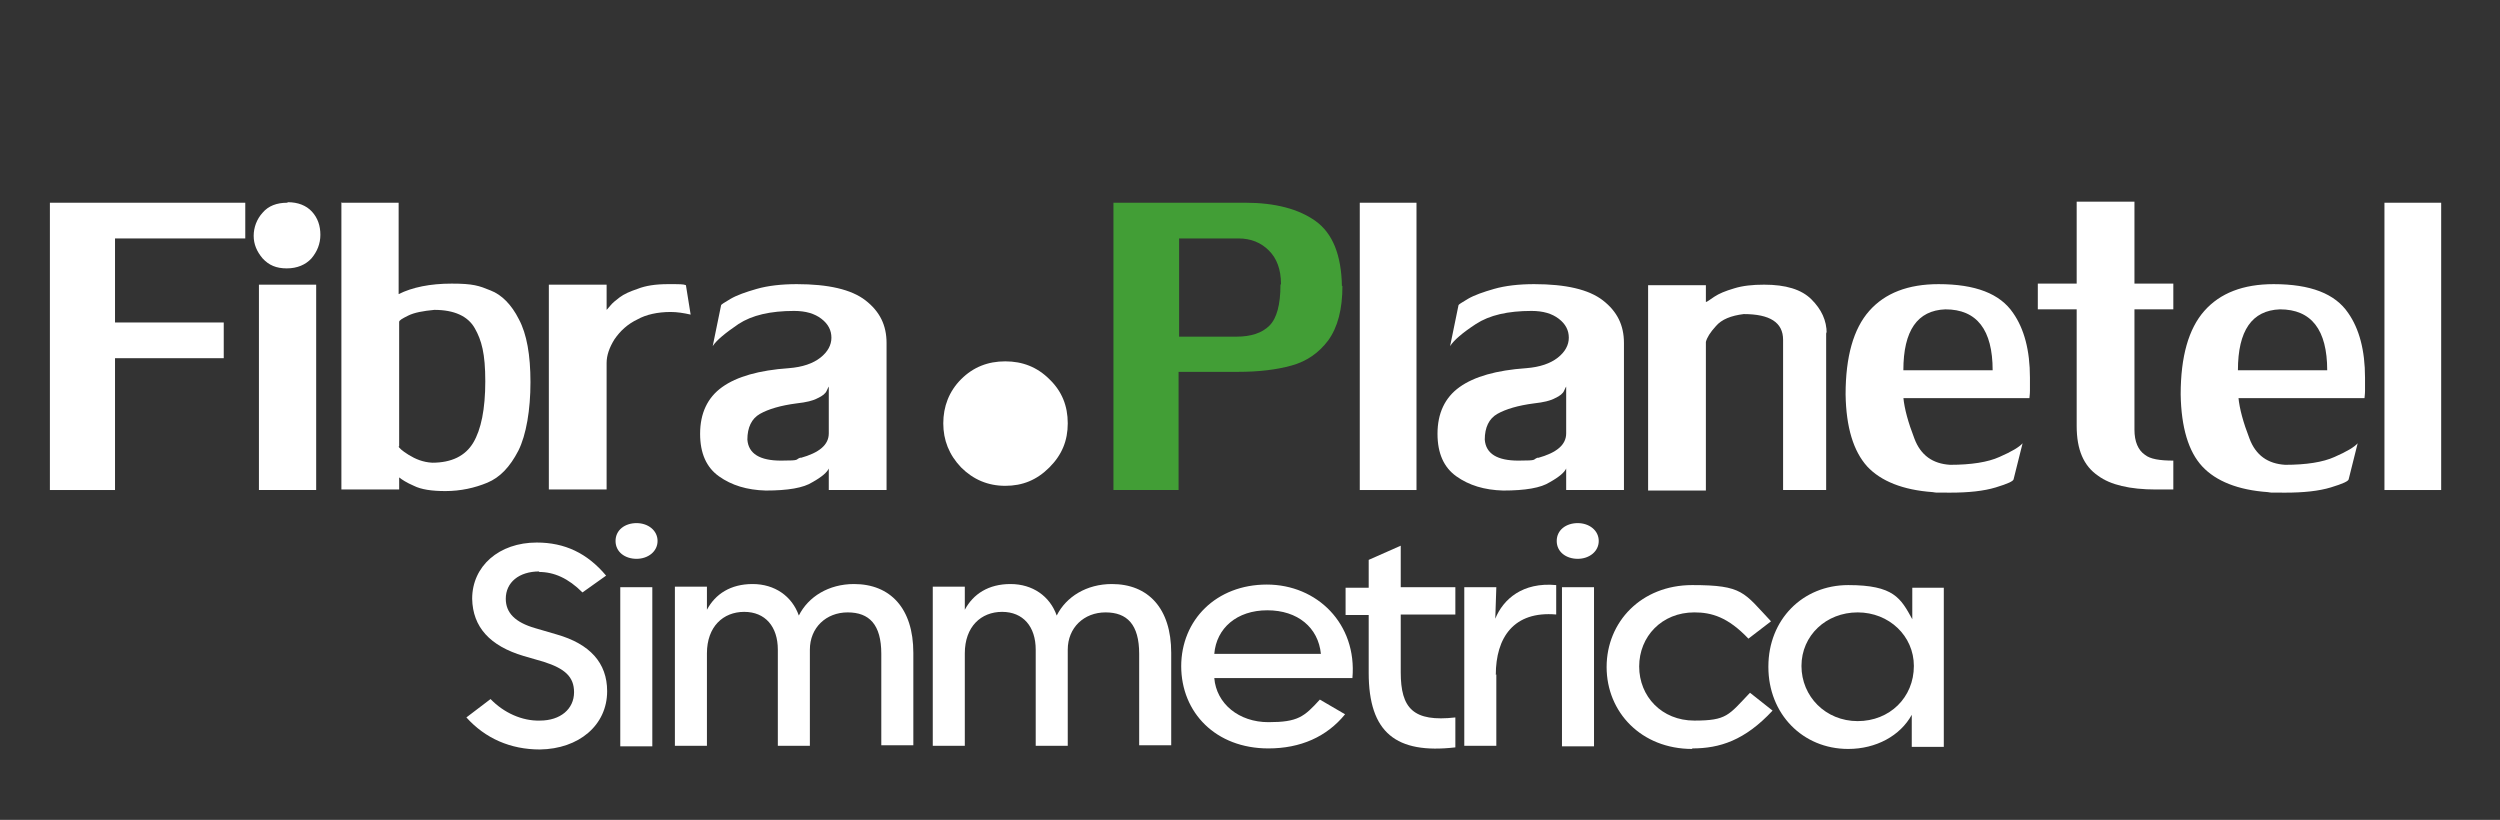 <?xml version="1.0" encoding="UTF-8"?>
<svg id="Livello_1" xmlns="http://www.w3.org/2000/svg" version="1.1" viewBox="0 0 476 156.1">
  <rect x="0" y="0" width="476" height="156.1" fill="#333333" stroke="none"/>
  <!-- Generator: Adobe Illustrator 29.4.0, SVG Export Plug-In . SVG Version: 2.1.0 Build 152)  -->
  <defs>
    <style>
      .st0 {
        fill: #fff;
      }

      .st1 {
        fill: #429e36;
      }
    </style>
  </defs>
  <g>
    <path class="st0" d="M199.8,72.2c-2.3-2.3-5.1-3.4-8.4-3.4s-6.1,1.1-8.4,3.4c-2.3,2.3-3.4,5.2-3.4,8.4s1.1,6,3.4,8.4c2.3,2.3,5.1,3.5,8.4,3.5s6-1.1,8.4-3.5,3.5-5.1,3.5-8.4-1.1-6.1-3.5-8.4"/>
    <path class="st0" d="M21.9,93.3h-12.4v-54.7h37.2v6.8h-24.8v16h20.7v6.8h-20.7v25.1Z"/>
    <path class="st0" d="M54.8,38.5c1.9,0,3.5.6,4.6,1.8,1.1,1.2,1.6,2.7,1.6,4.4s-.6,3.2-1.7,4.5c-1.1,1.2-2.7,1.9-4.7,1.9s-3.4-.6-4.6-1.9c-1.1-1.3-1.7-2.7-1.7-4.3s.6-3.2,1.7-4.4c1.1-1.3,2.7-1.9,4.7-1.9ZM49.3,93.3v-39.1h10.9v39.1h-10.9Z"/>
    <path class="st0" d="M64.9,38.6h11v17.4c2.6-1.3,6-2,10.1-2s5.2.4,7.4,1.3c2.1.8,4,2.7,5.4,5.5,1.5,2.8,2.2,6.8,2.2,12s-.8,10-2.3,13c-1.6,3.1-3.5,5.1-5.9,6.1s-5.1,1.6-8,1.6c-2.6,0-4.6-.3-6-1-1.4-.6-2.3-1.2-2.8-1.6v2.3h-11v-54.7ZM75.9,85c0,.2.6.8,1.9,1.6,1.3.8,2.7,1.4,4.5,1.5,3.7,0,6.3-1.3,7.8-3.8,1.5-2.5,2.3-6.4,2.3-11.7s-.7-7.8-2-10.1c-1.3-2.3-3.9-3.5-7.7-3.5-2.1.2-3.8.5-5,1.1-1.2.6-1.7.9-1.7,1.2v23.7Z"/>
    <path class="st0" d="M104.5,93.3v-39.1h11v4.8s.3-.3.7-.8c.4-.5,1-1,1.8-1.6s1.9-1.1,3.4-1.6c1.5-.6,3.4-.9,5.8-.9s2.9,0,3.4.2l.9,5.6c-1.3-.3-2.6-.5-3.8-.5-2.5,0-4.7.5-6.3,1.4-1.9.9-3.3,2.2-4.4,3.8-1,1.6-1.5,3.1-1.5,4.5v24.1h-11Z"/>
    <path class="st0" d="M157.8,93.3v-4.1c-.3.7-1.3,1.6-3.1,2.6-1.7,1.1-4.7,1.6-8.9,1.6-3.6-.1-6.5-1-8.9-2.7-2.4-1.7-3.6-4.4-3.6-8.1,0-3.9,1.4-6.9,4.2-8.9,2.8-2,7-3.2,12.7-3.6,2.6-.2,4.6-.9,6-2,1.4-1.1,2.1-2.4,2.1-3.8s-.6-2.6-1.9-3.6c-1.3-1-3-1.5-5.2-1.5-4.5,0-8,.8-10.6,2.5-2.5,1.7-4.2,3.1-4.9,4.2l1.6-7.8c0-.1.6-.5,1.8-1.2,1.2-.7,2.9-1.3,5-1.9s4.7-.9,7.6-.9c6,0,10.4,1,13.1,3.1,2.7,2.1,4,4.7,4,8.1v28h-11ZM152.4,87.2c3.6-1,5.4-2.5,5.4-4.7v-8.9c0,0-.2.3-.4.8-.2.5-.8,1-1.7,1.4-.9.5-2.2.8-4,1-3.1.4-5.4,1.1-7,2s-2.4,2.6-2.4,4.9c.2,2.7,2.4,4,6.4,4s2.5-.2,3.8-.6Z"/>
    <path class="st1" d="M255.6,54.4c0,4.5-.9,7.9-2.7,10.4-1.8,2.4-4.1,4-7,4.8-2.9.8-6.2,1.2-10.2,1.2h-11.3v22.5h-12.4v-54.7h25.1c5.7,0,10.2,1.2,13.4,3.5,3.2,2.3,4.9,6.4,5,12.4ZM243.9,54.1c0-2.8-.8-4.9-2.3-6.4s-3.4-2.3-5.8-2.3h-11.3v18.7h10.9c2.8,0,4.9-.7,6.3-2.1,1.4-1.4,2.1-4,2.1-7.8Z"/>
    <path class="st0" d="M258.9,93.3v-54.7h10.8v54.7h-10.8Z"/>
    <path class="st0" d="M298.2,93.3v-4.1c-.3.7-1.3,1.6-3.1,2.6-1.7,1.1-4.7,1.6-8.9,1.6-3.6-.1-6.5-1-8.9-2.7-2.4-1.7-3.6-4.4-3.6-8.1,0-3.9,1.4-6.9,4.2-8.9s7-3.2,12.7-3.6c2.6-.2,4.6-.9,6-2s2.1-2.4,2.1-3.8-.6-2.6-1.9-3.6c-1.3-1-3-1.5-5.2-1.5-4.5,0-8,.8-10.6,2.5s-4.2,3.1-4.9,4.2l1.6-7.8c0-.1.6-.5,1.8-1.2,1.2-.7,2.9-1.3,5-1.9s4.7-.9,7.6-.9c6,0,10.4,1,13.1,3.1,2.7,2.1,4,4.7,4,8.1v28h-11ZM292.8,87.2c3.6-1,5.4-2.5,5.4-4.7v-8.9c0,0-.2.3-.4.8-.2.5-.8,1-1.7,1.4-.9.5-2.2.8-4,1-3.1.4-5.4,1.1-7,2s-2.4,2.6-2.4,4.9c.2,2.7,2.4,4,6.4,4s2.5-.2,3.8-.6Z"/>
    <path class="st0" d="M347.7,63.2v30.1h-8.2v-28.6c0-3.3-2.5-4.9-7.5-4.9-2.4.3-4.2,1-5.3,2.3-1.1,1.2-1.7,2.2-1.9,3v28.3h-11v-39.1h11v3.2c.2,0,.7-.4,1.6-1,.9-.6,2.1-1.1,3.8-1.6,1.6-.5,3.5-.7,5.7-.7,4.1,0,7.1.9,9,2.8,1.9,1.9,2.9,4,2.9,6.5Z"/>
    <path class="st0" d="M362.4,75.7c.2,2.1.9,4.7,2.1,7.8,1.2,3.2,3.5,4.8,6.8,5,4,0,7.2-.5,9.4-1.5,2.3-1,3.8-1.9,4.4-2.6l-1.7,6.8c0,.4-1.1.9-3.4,1.6-2.3.7-5.2,1-8.7,1s-2.5,0-3.3-.1c-5.7-.4-9.9-2.1-12.5-4.9-2.6-2.9-4-7.4-4.1-13.7,0-7.2,1.5-12.5,4.5-15.9,3-3.4,7.4-5.1,13.2-5.1,7,0,11.7,1.8,14.2,5.5,2.1,3,3.2,7.1,3.2,12.3s0,1.8,0,2.5c0,.7-.1,1.2-.1,1.4h-24.1ZM370.4,58.9c-5.3.2-8,4-8,11.6h17c0-7.7-3-11.6-9-11.6Z"/>
    <path class="st0" d="M406.4,59.1v22.7c0,2.3.7,3.9,2,4.8,1,.8,2.8,1.1,5.4,1.1v5.5c-.2,0-.6,0-1.2,0-.6,0-1.3,0-2.1,0-5,0-8.7-.9-11-2.6-2.8-1.9-4.1-5-4.1-9.5v-22.2h-7.4v-4.9h7.4v-15.6h11v15.6h7.4v4.9h-7.4Z"/>
    <path class="st0" d="M426.2,75.7c.2,2.1.9,4.7,2.1,7.8,1.2,3.2,3.5,4.8,6.8,5,4,0,7.2-.5,9.4-1.5,2.3-1,3.8-1.9,4.4-2.6l-1.7,6.8c0,.4-1.1.9-3.4,1.6-2.3.7-5.2,1-8.7,1s-2.5,0-3.3-.1c-5.7-.4-9.9-2.1-12.5-4.9s-4-7.4-4.1-13.7c0-7.2,1.5-12.5,4.5-15.9s7.4-5.1,13.2-5.1c7,0,11.7,1.8,14.2,5.5,2.1,3,3.2,7.1,3.2,12.3s0,1.8,0,2.5c0,.7-.1,1.2-.1,1.4h-24.1ZM434.1,58.9c-5.3.2-8,4-8,11.6h17c0-7.7-3-11.6-9-11.6Z"/>
    <path class="st0" d="M454,93.3v-54.7h10.8v54.7h-10.8Z"/>
  </g>
  <g>
    <path class="st0" d="M102.7,108.8c-3.9,0-6.4,2.1-6.4,5.2,0,2.7,1.8,4.5,5.6,5.6l4.1,1.2c6.3,1.8,9.6,5.4,9.6,10.8,0,6.5-5.4,11-12.8,11.1-5.6,0-10.4-2.1-14-6.1l4.6-3.5c2.5,2.6,6,4.2,9.4,4.1,3.9,0,6.5-2.2,6.5-5.4,0-2.9-1.7-4.5-5.8-5.8l-3.8-1.1c-6.4-1.9-9.7-5.5-9.8-10.9,0-6.2,5.1-10.7,12.3-10.7,5.3,0,9.6,2,13.2,6.3l-4.5,3.2c-2.7-2.7-5.4-3.9-8.3-3.9Z"/>
    <path class="st0" d="M117.2,103c0-2.1,1.8-3.4,4-3.4s4,1.4,4,3.4-1.8,3.4-4,3.4-4-1.3-4-3.4ZM118.1,111.8h6.1v30.3h-6.1v-30.3Z"/>
    <path class="st0" d="M167.8,124.5c0-5.6-2.3-7.9-6.4-7.9s-7.2,2.9-7.2,7.1v18.3h-6.1v-18.3c0-4.4-2.4-7.2-6.4-7.2s-7.1,2.8-7.1,7.9v17.6h-6.1v-30.3h6.1v4.4c1.6-3,4.5-4.9,8.7-4.9s7.5,2.3,8.8,6c1.8-3.6,5.7-6,10.5-6,6.9,0,11.3,4.6,11.3,13.1v17.6h-6.1v-17.6Z"/>
    <path class="st0" d="M216.9,124.5c0-5.6-2.3-7.9-6.4-7.9s-7.2,2.9-7.2,7.1v18.3h-6.1v-18.3c0-4.4-2.4-7.2-6.4-7.2s-7.1,2.8-7.1,7.9v17.6h-6.1v-30.3h6.1v4.4c1.6-3,4.5-4.9,8.7-4.9s7.5,2.3,8.8,6c1.8-3.6,5.7-6,10.5-6,6.9,0,11.3,4.6,11.3,13.1v17.6h-6.1v-17.6Z"/>
    <path class="st0" d="M224.9,126.9c0-8.9,6.7-15.6,16.3-15.6s17.2,7.5,16.3,17.8h-26.3c.4,4.9,4.7,8.4,10.3,8.4s6.8-1,9.8-4.3l4.8,2.8c-3.5,4.3-8.5,6.5-14.6,6.5-10,0-16.6-6.8-16.6-15.7ZM251.5,124.5c-.5-5-4.4-8.3-10.2-8.3s-9.7,3.4-10.1,8.3h20.3Z"/>
    <path class="st0" d="M277.1,142.3c-11.3,1.3-16.5-2.8-16.5-14.2v-11h-4.4v-5.2h4.4v-5.3l6.1-2.7v7.9h10.4v5.2h-10.4v11c0,6.9,2.4,9.5,10.4,8.6v5.5h0Z"/>
    <path class="st0" d="M284.9,128.4v13.6h-6.1v-30.2h6.1l-.2,6c1.5-3.7,5.2-7,11.6-6.4v5.6c-8.1-.7-11.5,4.4-11.5,11.5Z"/>
    <path class="st0" d="M296.4,103c0-2.1,1.8-3.4,4-3.4s4,1.4,4,3.4-1.8,3.4-4,3.4-4-1.3-4-3.4ZM297.4,111.8h6.1v30.3h-6.1v-30.3Z"/>
    <path class="st0" d="M322.2,142.6c-9.7,0-16.3-7-16.3-15.6s6.6-15.6,16.3-15.6,9.8,1.4,15,6.9l-4.3,3.3c-3.9-4.1-7-5-10.3-5-6.2,0-10.5,4.6-10.5,10.3s4.3,10.3,10.5,10.3,6.5-1,10.6-5.3l4.3,3.4c-5.3,5.7-10.1,7.2-15.3,7.2h0Z"/>
    <path class="st0" d="M336.7,126.9c0-8.9,6.5-15.5,15.2-15.5s10,2.5,12.2,6.5v-6c0,0,6,0,6,0v30.3h-6.1v-6.1c-2.2,4-6.8,6.5-12.1,6.5-8.7,0-15.2-6.7-15.2-15.6ZM364.4,126.8c0-5.7-4.7-10.2-10.7-10.2s-10.7,4.4-10.7,10.2,4.6,10.5,10.7,10.5,10.7-4.5,10.7-10.5Z"/>
  </g>
</svg>